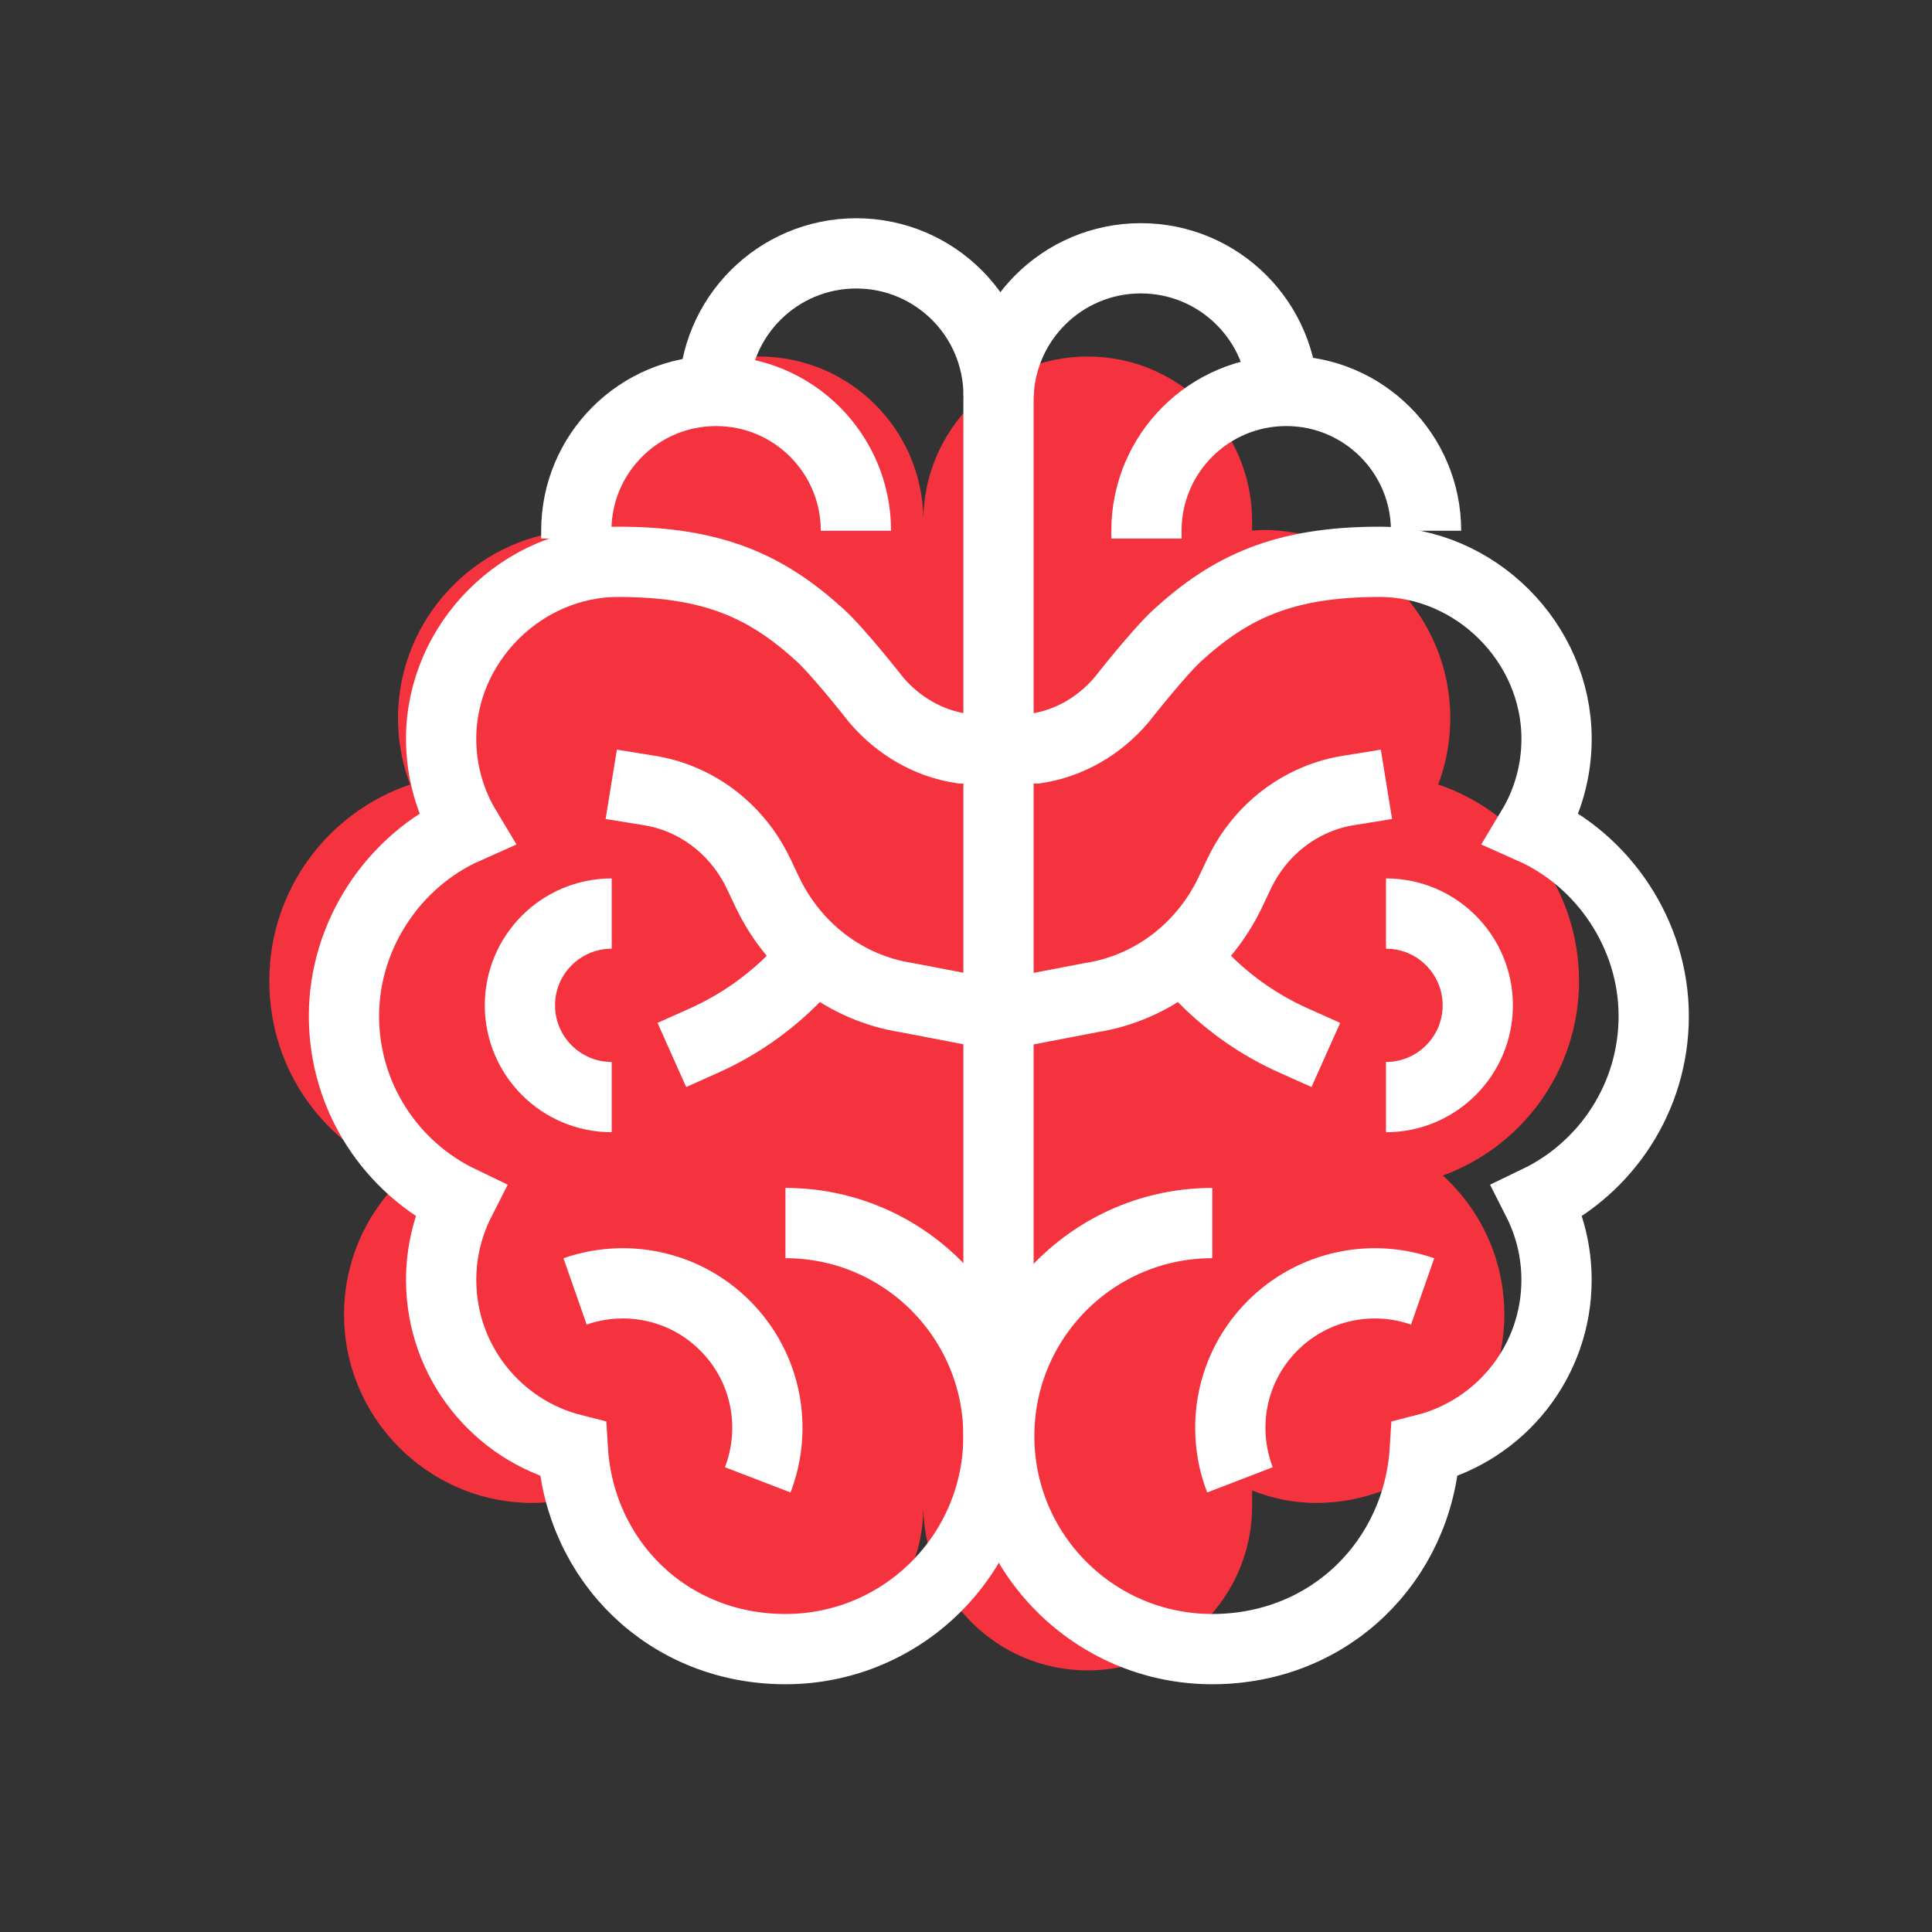 <svg width="55" height="55" viewBox="0 0 55 55" fill="none" xmlns="http://www.w3.org/2000/svg">
<rect x="0" y="0" width="55" height="55" fill="#333333" stroke="none"/>
<path d="M44.95 27.921C44.95 25.324 43.272 23.122 40.942 22.333C41.202 21.643 41.326 20.884 41.275 20.092C41.1 17.387 38.89 15.216 36.182 15.091C36.018 15.083 35.835 15.091 35.644 15.103V14.829C35.644 12.244 33.548 10.149 30.964 10.149C28.406 10.149 26.329 12.201 26.286 14.748C26.243 12.201 24.166 10.149 21.608 10.149C19.023 10.149 16.929 12.245 16.929 14.829V15.101C16.754 15.089 16.587 15.084 16.435 15.092C13.727 15.217 11.517 17.39 11.342 20.093C11.291 20.885 11.415 21.644 11.675 22.334C9.344 23.122 7.667 25.325 7.667 27.922C7.667 30.518 9.282 32.639 11.544 33.464C10.416 34.493 9.728 35.997 9.799 37.661C9.917 40.417 12.154 42.659 14.911 42.78C14.97 42.782 15.029 42.785 15.088 42.786C15.73 42.793 16.351 42.673 16.93 42.447V42.873C16.93 45.458 19.025 47.553 21.61 47.553C24.167 47.553 26.245 45.501 26.287 42.954C26.331 45.501 28.407 47.553 30.965 47.553C33.55 47.553 35.645 45.457 35.645 42.873V42.43C36.235 42.666 36.873 42.794 37.531 42.786C37.59 42.786 37.649 42.783 37.709 42.78C40.465 42.659 42.702 40.419 42.821 37.661C42.892 35.997 42.203 34.493 41.075 33.464C43.337 32.64 44.952 30.47 44.952 27.922H44.95V27.921Z" fill="#F5333F"/>
<path d="M36.528 11.631V11.404C36.528 9.167 34.714 7.353 32.477 7.353C30.239 7.353 28.425 9.167 28.425 11.404V41.717" stroke="white" stroke-width="2" stroke-miterlimit="10"/>
<path d="M20.324 11.491V11.264C20.324 9.027 22.138 7.213 24.375 7.213C26.613 7.213 28.427 9.027 28.427 11.264" stroke="white" stroke-width="2" stroke-miterlimit="10"/>
<path d="M16.406 15.331V15.109C16.406 12.911 18.188 11.129 20.386 11.129C22.584 11.129 24.366 12.911 24.366 15.109" stroke="white" stroke-width="2" stroke-miterlimit="10"/>
<path d="M32.637 15.331V15.109C32.637 12.911 34.419 11.129 36.617 11.129C38.815 11.129 40.597 12.911 40.597 15.109" stroke="white" stroke-width="2" stroke-miterlimit="10"/>
<path d="M27.196 28.666L25.802 28.399C24.09 28.131 22.612 27.01 21.844 25.395L21.594 24.869C21.136 23.908 20.353 23.157 19.395 22.761C19.097 22.637 18.785 22.55 18.468 22.501L18.388 22.488" stroke="white" stroke-width="2" stroke-miterlimit="10" stroke-linecap="square"/>
<path d="M23.146 27.218C23.146 27.218 22.123 28.693 20.039 29.624" stroke="white" stroke-width="2" stroke-miterlimit="10" stroke-linecap="square"/>
<path d="M22.36 34.818C25.708 34.818 28.424 37.532 28.424 40.883C28.424 44.233 25.709 46.947 22.36 46.947C19.009 46.947 16.5 44.431 16.307 41.256C14.153 40.711 12.559 38.76 12.559 36.437C12.559 35.626 12.755 34.861 13.099 34.184C11.142 33.242 9.792 31.24 9.792 28.923C9.792 26.606 11.219 24.494 13.264 23.586C12.816 22.841 12.558 21.967 12.558 21.034C12.558 18.288 14.872 15.994 17.598 15.994C20.323 15.994 21.84 16.71 23.343 18.079C23.892 18.58 24.941 19.922 24.941 19.922C25.583 20.676 26.441 21.165 27.373 21.306H28.423" stroke="white" stroke-width="2" stroke-miterlimit="10"/>
<path d="M16.371 36.764C17.816 36.259 19.486 36.584 20.641 37.739C21.829 38.926 22.137 40.657 21.571 42.128" stroke="white" stroke-width="2" stroke-miterlimit="10"/>
<path d="M17.414 31.232C15.971 31.232 14.801 30.062 14.801 28.619C14.801 27.177 15.971 26.007 17.414 26.007" stroke="white" stroke-width="2" stroke-miterlimit="10"/>
<path d="M29.675 28.666L31.068 28.399C32.78 28.131 34.259 27.01 35.027 25.395L35.277 24.869C35.734 23.908 36.517 23.157 37.476 22.761C37.774 22.637 38.085 22.55 38.402 22.501L38.482 22.488" stroke="white" stroke-width="2" stroke-miterlimit="10" stroke-linecap="square"/>
<path d="M33.725 27.218C33.725 27.218 34.747 28.693 36.831 29.624" stroke="white" stroke-width="2" stroke-miterlimit="10" stroke-linecap="square"/>
<path d="M34.511 34.818C31.162 34.818 28.446 37.532 28.446 40.883C28.446 44.233 31.161 46.947 34.511 46.947C37.861 46.947 40.37 44.431 40.563 41.256C42.717 40.711 44.311 38.76 44.311 36.437C44.311 35.626 44.115 34.861 43.772 34.184C45.728 33.242 47.078 31.24 47.078 28.923C47.078 26.606 45.651 24.494 43.607 23.586C44.055 22.841 44.312 21.967 44.312 21.034C44.312 18.288 41.998 15.994 39.273 15.994C36.547 15.994 35.03 16.71 33.528 18.079C32.978 18.58 31.929 19.922 31.929 19.922C31.287 20.676 30.429 21.165 29.497 21.306H28.447" stroke="white" stroke-width="2" stroke-miterlimit="10"/>
<path d="M40.499 36.764C39.054 36.259 37.384 36.584 36.229 37.739C35.041 38.926 34.733 40.657 35.299 42.128" stroke="white" stroke-width="2" stroke-miterlimit="10"/>
<path d="M39.456 31.232C40.899 31.232 42.069 30.062 42.069 28.619C42.069 27.177 40.899 26.007 39.456 26.007" stroke="white" stroke-width="2" stroke-miterlimit="10"/>
</svg>

